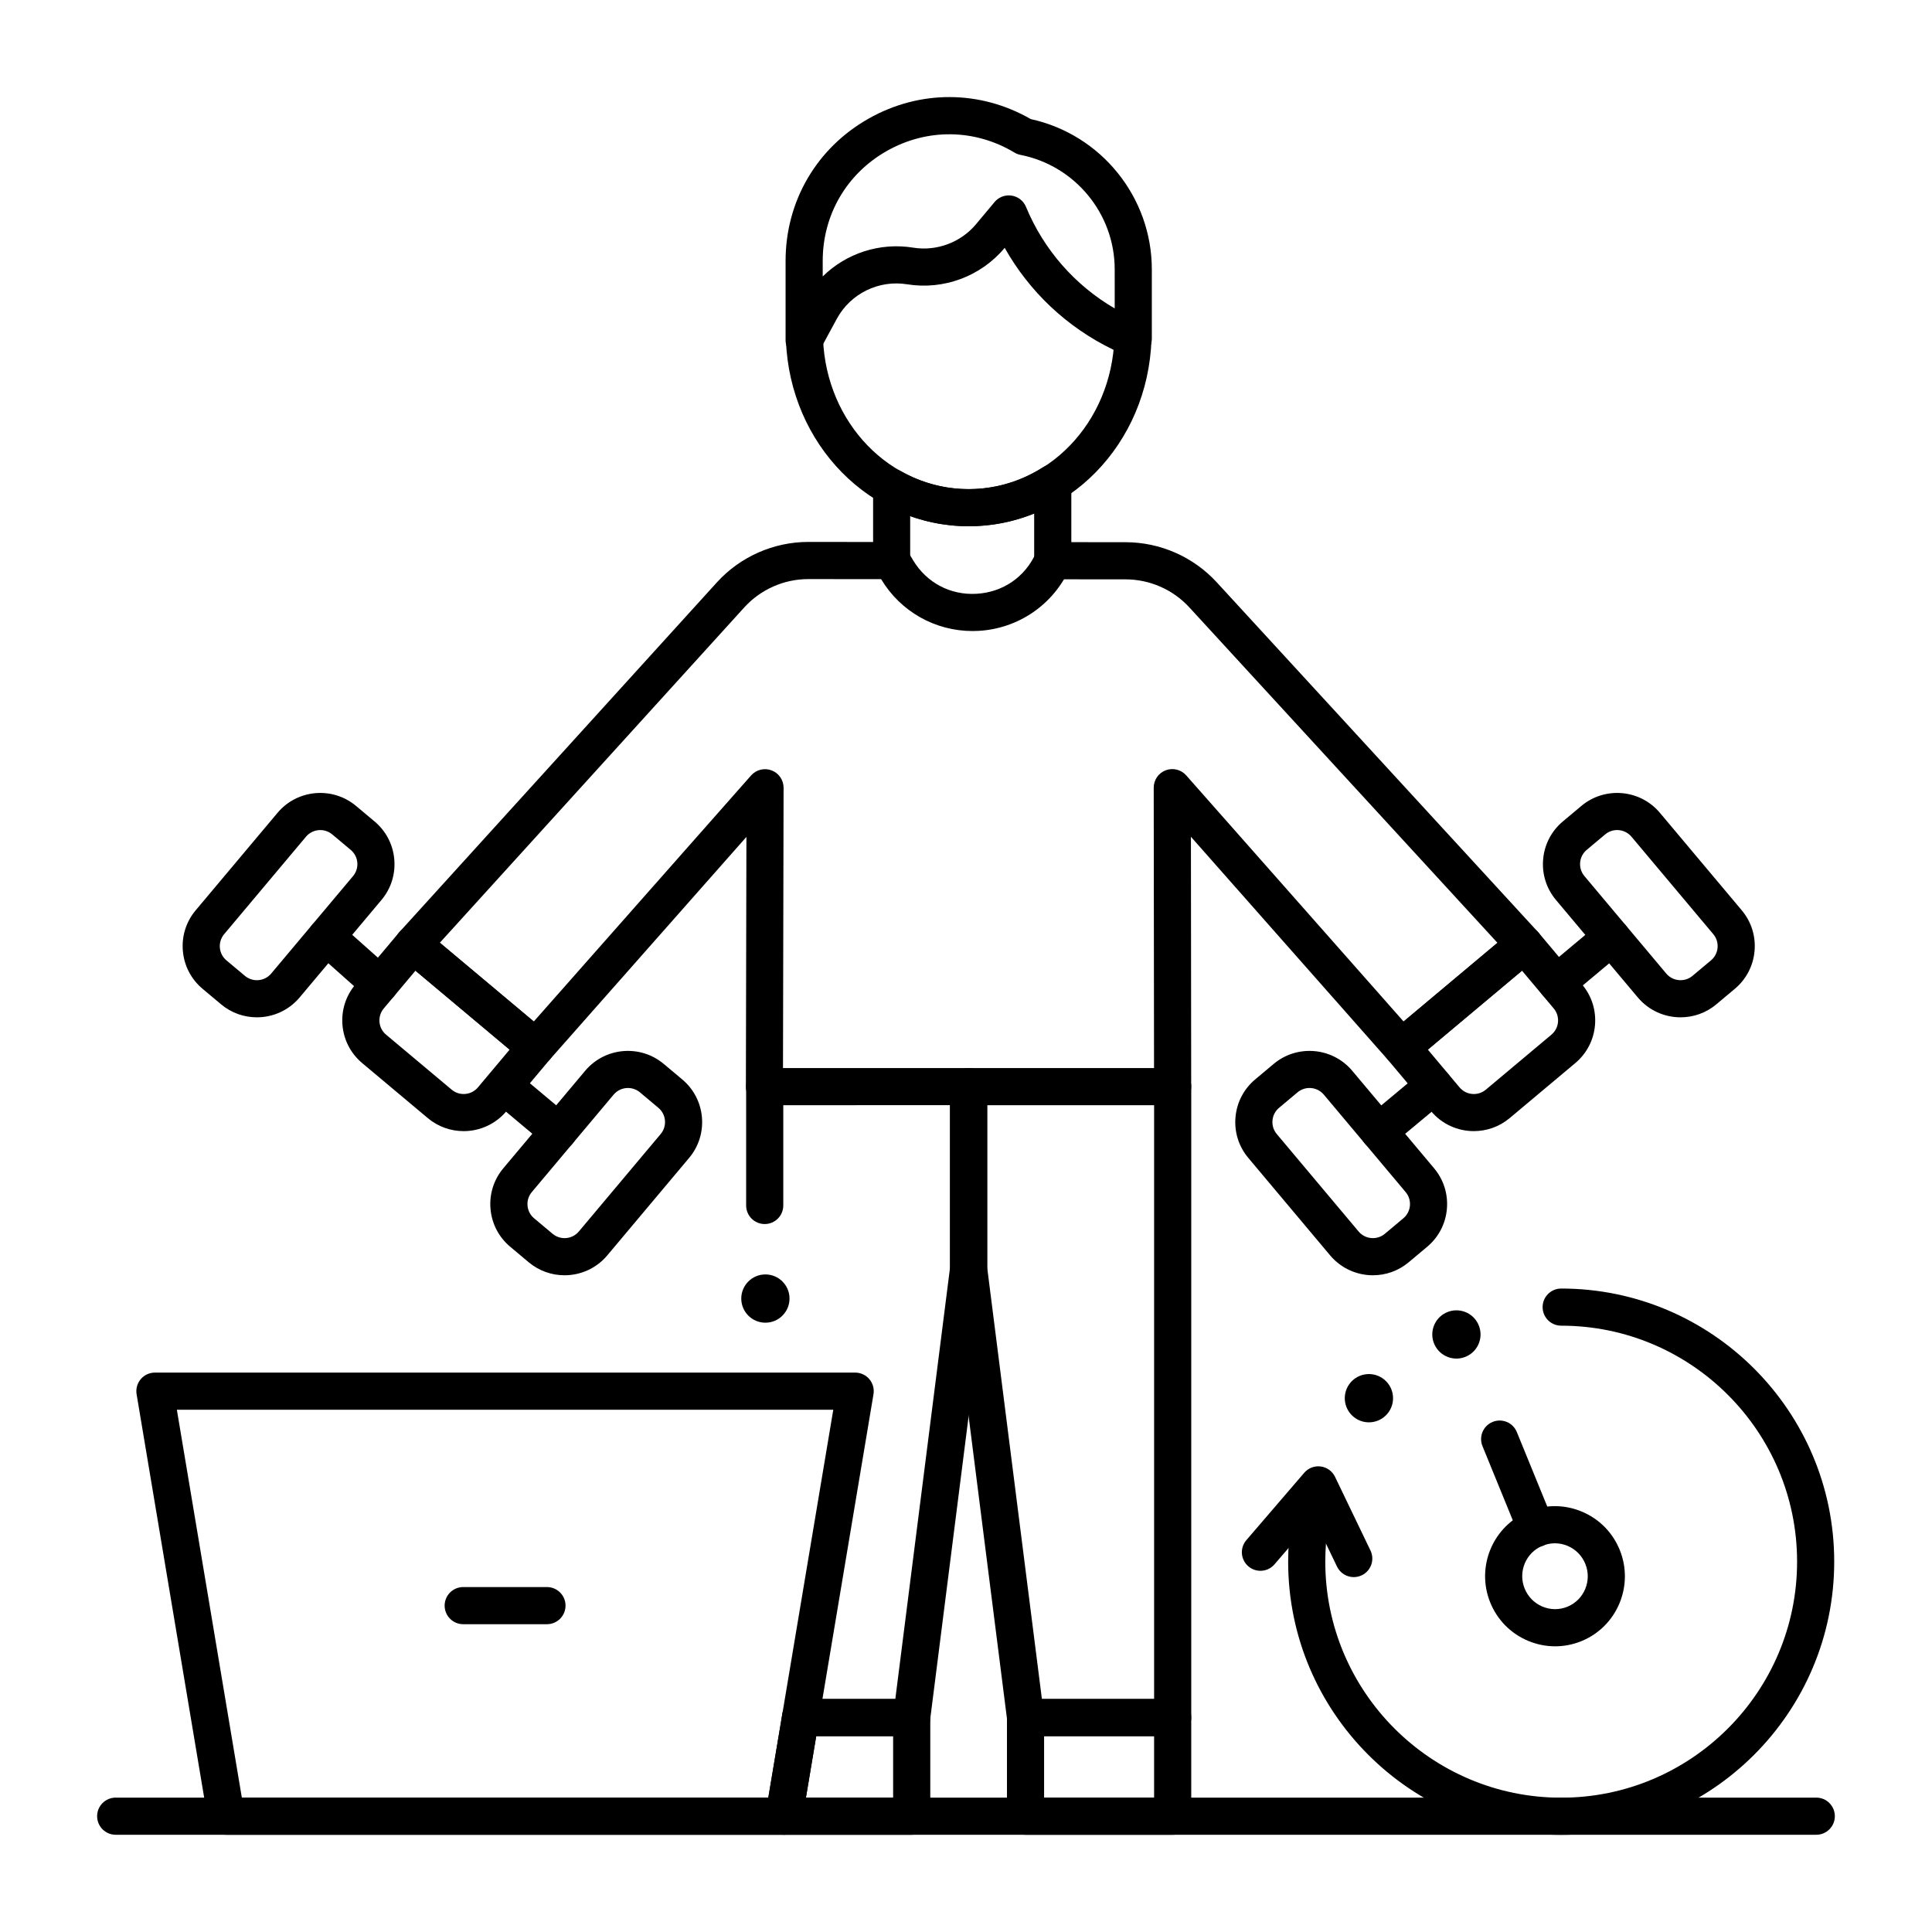 <?xml version="1.0" encoding="UTF-8"?>
<!-- Uploaded to: SVG Repo, www.svgrepo.com, Generator: SVG Repo Mixer Tools -->
<svg fill="#000000" width="800px" height="800px" version="1.1" viewBox="144 144 512 512" xmlns="http://www.w3.org/2000/svg">
 <g>
  <path d="m385.61 630.23h-33.836c-1.449 0-2.82-0.637-3.754-1.742s-1.336-2.562-1.098-3.992l4.379-26.133c0.398-2.371 2.449-4.106 4.852-4.106h29.461c2.719 0 4.922 2.203 4.922 4.922v26.133c-0.004 2.715-2.207 4.918-4.926 4.918zm-28.023-9.84h23.102v-16.293h-20.375z"/>
  <path d="m385.61 604.09h-29.461c-2.719 0-4.922-2.203-4.922-4.922s2.203-4.922 4.922-4.922h25.121l14.504-114.35v-43.016l-44.195 0.008v26.574c0 2.719-2.203 4.922-4.922 4.922s-4.922-2.203-4.922-4.922v-31.496c0-2.719 2.203-4.922 4.922-4.922h54.035c2.719 0 4.922 2.203 4.922 4.922v48.246c0 0.207-0.016 0.414-0.039 0.617l-15.086 118.96c-0.309 2.457-2.398 4.301-4.879 4.301z"/>
  <path d="m454.77 604.09h-38.992c-2.481 0-4.57-1.844-4.879-4.301l-15.086-118.96c-0.027-0.203-0.039-0.414-0.039-0.617v-48.246c0-2.719 2.203-4.922 4.922-4.922h54.078c2.719 0 4.922 2.203 4.922 4.922v167.2c-0.008 2.715-2.207 4.918-4.926 4.918zm-34.656-9.84h29.738v-157.36h-44.238v43.016z"/>
  <path d="m454.77 630.23h-38.992c-2.719 0-4.922-2.203-4.922-4.922v-26.133c0-2.719 2.203-4.922 4.922-4.922h38.992c2.719 0 4.922 2.203 4.922 4.922v26.133c-0.004 2.719-2.203 4.922-4.922 4.922zm-34.074-9.84h29.152v-16.293h-29.152z"/>
  <path d="m353.23 488.13c0 3.535-2.863 6.398-6.394 6.398s-6.394-2.863-6.394-6.398c0-3.531 2.863-6.394 6.394-6.394s6.394 2.863 6.394 6.394"/>
  <path d="m509.44 448.77c-1.41 0-2.809-0.602-3.785-1.77-1.738-2.09-1.457-5.191 0.633-6.93l14.551-12.121c2.09-1.738 5.191-1.457 6.93 0.633s1.457 5.191-0.633 6.93l-14.551 12.121c-0.918 0.762-2.031 1.137-3.144 1.137z"/>
  <path d="m556.55 409.43c-1.406 0-2.805-0.602-3.777-1.766-1.742-2.086-1.465-5.188 0.617-6.93l14.508-12.133c2.086-1.742 5.188-1.465 6.93 0.617 1.742 2.086 1.465 5.188-0.617 6.93l-14.508 12.133c-0.922 0.773-2.039 1.148-3.152 1.148z"/>
  <path d="m507.84 481.96c-4.223 0-8.414-1.793-11.336-5.269l-21.684-25.824c-2.539-3.023-3.75-6.856-3.402-10.785 0.344-3.934 2.199-7.496 5.227-10.031l4.891-4.102c6.242-5.234 15.582-4.418 20.82 1.82l21.684 25.824c2.539 3.023 3.746 6.856 3.402 10.785-0.344 3.934-2.199 7.496-5.227 10.031l-4.894 4.102c-2.758 2.316-6.129 3.449-9.48 3.449zm6.324-7.223h0.012zm-23.133-42.41c-1.121 0-2.25 0.379-3.172 1.152l-4.894 4.102c-1.012 0.848-1.629 2.035-1.746 3.348-0.113 1.312 0.289 2.594 1.137 3.602l21.684 25.824c1.754 2.086 4.875 2.359 6.965 0.609l4.894-4.102c1.008-0.848 1.629-2.035 1.746-3.348 0.113-1.312-0.289-2.59-1.137-3.602l-21.684-25.824c-0.98-1.16-2.383-1.762-3.793-1.762z"/>
  <path d="m589.37 413.6c-4.223 0-8.414-1.793-11.336-5.269l-21.684-25.828c-2.539-3.023-3.746-6.856-3.402-10.785 0.344-3.934 2.199-7.496 5.227-10.031l4.894-4.102c6.242-5.234 15.582-4.418 20.82 1.82l21.684 25.824c2.539 3.023 3.75 6.856 3.402 10.785-0.344 3.934-2.199 7.496-5.227 10.031l-4.894 4.102c-2.762 2.324-6.133 3.453-9.484 3.453zm6.324-7.219h0.012zm-23.133-42.41c-1.121 0-2.25 0.379-3.172 1.152l-4.894 4.102c-1.008 0.848-1.629 2.035-1.742 3.348-0.113 1.312 0.289 2.59 1.137 3.598l21.684 25.828c1.75 2.086 4.875 2.359 6.961 0.609l4.894-4.102c1.012-0.848 1.629-2.035 1.746-3.348 0.113-1.312-0.289-2.59-1.137-3.602l-21.684-25.824c-0.98-1.16-2.383-1.762-3.793-1.762z"/>
  <path d="m534.59 443.76c-4.223 0-8.414-1.793-11.336-5.269l-11.562-13.77c-0.84-1-1.246-2.293-1.133-3.59 0.113-1.301 0.738-2.504 1.742-3.34l32.492-27.246c2.082-1.746 5.184-1.473 6.93 0.605l11.562 13.77c2.539 3.023 3.746 6.856 3.402 10.785-0.344 3.93-2.199 7.492-5.227 10.031l-17.383 14.574c-2.766 2.316-6.137 3.449-9.488 3.449zm6.328-7.219h0.012zm-18.52-14.375 8.395 10c1.75 2.086 4.875 2.359 6.965 0.609l17.383-14.574c1.008-0.848 1.629-2.035 1.746-3.348 0.113-1.312-0.289-2.59-1.137-3.602l-8.398-10.004z"/>
  <path d="m292.01 448.77c-1.113 0-2.238-0.375-3.16-1.148l-14.398-12.074c-2.082-1.746-2.356-4.848-0.609-6.93 1.742-2.082 4.848-2.359 6.93-0.609l14.398 12.074c2.082 1.746 2.356 4.848 0.609 6.93-0.969 1.156-2.363 1.758-3.769 1.758z"/>
  <path d="m244.66 409.75c-1.164 0-2.332-0.41-3.269-1.246l-14.164-12.598c-2.031-1.805-2.211-4.918-0.406-6.945 1.805-2.031 4.918-2.211 6.945-0.406l14.164 12.602c2.031 1.805 2.211 4.918 0.406 6.945-0.969 1.094-2.32 1.648-3.676 1.648z"/>
  <path d="m293.6 481.96c-3.352 0-6.727-1.133-9.488-3.449l-4.894-4.102c-3.027-2.535-4.883-6.098-5.227-10.031-0.344-3.93 0.863-7.762 3.402-10.785l21.684-25.824c5.238-6.238 14.578-7.055 20.82-1.82l4.894 4.102c3.023 2.535 4.879 6.098 5.227 10.031 0.344 3.934-0.863 7.766-3.402 10.785l-21.684 25.824c-2.918 3.477-7.109 5.269-11.332 5.269zm16.809-49.633c-1.41 0-2.812 0.598-3.789 1.762l-21.684 25.824c-0.848 1.008-1.25 2.289-1.137 3.602s0.734 2.504 1.746 3.348l4.894 4.102c2.09 1.75 5.211 1.477 6.961-0.609l21.684-25.824c0.848-1.008 1.25-2.289 1.137-3.602-0.113-1.312-0.734-2.5-1.742-3.348l-4.894-4.106c-0.926-0.77-2.055-1.148-3.176-1.148z"/>
  <path d="m212.07 413.6c-3.352 0-6.723-1.129-9.488-3.449l-4.894-4.102c-3.023-2.535-4.879-6.098-5.227-10.031-0.344-3.93 0.863-7.762 3.402-10.785l21.684-25.824c5.238-6.242 14.578-7.055 20.82-1.82l4.894 4.102c3.027 2.535 4.883 6.098 5.227 10.031s-0.863 7.766-3.402 10.785l-21.68 25.824c-2.922 3.477-7.113 5.269-11.336 5.269zm-3.164-10.988c2.09 1.75 5.211 1.477 6.961-0.609l21.688-25.824c0.848-1.008 1.25-2.289 1.137-3.598-0.113-1.312-0.734-2.504-1.746-3.348l-4.894-4.102c-2.09-1.75-5.211-1.477-6.965 0.609l-21.684 25.824c-0.848 1.008-1.25 2.289-1.137 3.602s0.734 2.504 1.746 3.348z"/>
  <path d="m266.86 443.76c-3.352 0-6.723-1.129-9.488-3.449l-17.383-14.574c-3.023-2.535-4.879-6.098-5.227-10.031-0.344-3.934 0.863-7.766 3.402-10.785l11.562-13.77c1.746-2.082 4.848-2.356 6.93-0.605l32.492 27.246c1 0.84 1.625 2.039 1.742 3.34 0.113 1.301-0.293 2.594-1.133 3.59l-11.562 13.77c-2.922 3.477-7.113 5.269-11.336 5.269zm-3.164-10.988c2.09 1.75 5.211 1.48 6.965-0.609l8.395-10-24.953-20.922-8.398 10.004c-0.848 1.008-1.25 2.289-1.137 3.602s0.734 2.504 1.746 3.348z"/>
  <path d="m401.73 311.23c-9.902 0-19.062-5.148-24.199-13.711l-1.449-2.418c-1.395-2.332-0.641-5.352 1.691-6.75 2.328-1.395 5.352-0.637 6.75 1.691l1.449 2.418c3.582 5.977 9.902 9.312 16.844 8.898 6.961-0.402 12.832-4.434 15.699-10.781 1.117-2.477 4.035-3.578 6.508-2.457 2.477 1.117 3.574 4.035 2.457 6.508-4.34 9.602-13.574 15.945-24.098 16.555-0.551 0.031-1.105 0.047-1.652 0.047z"/>
  <path d="m357.11 239.05c-0.402 0-0.809-0.051-1.211-0.152-2.184-0.555-3.711-2.519-3.711-4.769v-20.988c0-15.812 8.223-29.91 21.996-37.703 13.543-7.668 29.551-7.602 42.988 0.125 18.637 4.078 32.074 20.688 32.074 39.82v18.387c0 1.695-0.871 3.269-2.309 4.168-1.438 0.902-3.238 0.996-4.758 0.258l-3.309-1.605c-12.137-5.883-22.082-15.289-28.617-26.91l-0.051 0.062c-6.258 7.484-16.137 11.164-25.781 9.602-7.539-1.223-15.035 2.457-18.66 9.148l-4.324 7.981c-0.875 1.617-2.555 2.578-4.328 2.578zm54.242-43.27c0.246 0 0.496 0.02 0.746 0.059 1.703 0.262 3.144 1.391 3.801 2.984 4.691 11.344 12.957 20.773 23.512 26.918l-0.004-10.359c0-14.734-10.504-27.492-24.98-30.34-0.559-0.109-1.094-0.316-1.582-0.609-10.508-6.309-23.148-6.469-33.816-0.434-10.645 6.023-17 16.918-17 29.141v4.121c6.199-6.102 15.07-9.074 23.965-7.633 6.234 1.008 12.613-1.367 16.656-6.199l4.922-5.887c0.949-1.125 2.336-1.762 3.781-1.762z"/>
  <path d="m400.72 283.46c-26.113 0-47.391-21.66-48.441-49.305-0.102-2.715 2.016-5 4.731-5.102 2.734-0.133 5 2.016 5.102 4.731 0.848 22.34 17.805 39.84 38.605 39.84 20.906 0 37.867-17.594 38.609-40.059 0.09-2.715 2.356-4.832 5.078-4.754 2.715 0.09 4.844 2.363 4.754 5.078-0.91 27.797-22.191 49.57-48.438 49.57z"/>
  <path d="m346.59 436.89h-0.012c-2.719-0.008-4.914-2.215-4.91-4.93l0.141-66.172-52.133 59.027c-1.77 2-4.805 2.231-6.852 0.512l-32.492-27.246c-1.023-0.859-1.656-2.102-1.746-3.438-0.09-1.336 0.367-2.648 1.266-3.641l84.113-92.645c6.199-6.828 15.043-10.742 24.266-10.742h0.035l17.117 0.02v-14.516c0-1.75 0.93-3.371 2.441-4.25 1.512-0.883 3.383-0.891 4.902-0.027 5.586 3.168 11.641 4.777 17.992 4.777 6.918 0 13.711-1.992 19.637-5.766 1.516-0.965 3.438-1.027 5.008-0.164 1.574 0.863 2.551 2.516 2.551 4.312v15.676l14.414 0.016c9.137 0.012 17.922 3.875 24.102 10.602l85.141 92.688c0.91 0.988 1.375 2.309 1.285 3.648-0.086 1.34-0.719 2.586-1.746 3.449l-32.492 27.246c-2.047 1.715-5.082 1.484-6.852-0.512l-52.16-59.059 0.074 66.207c0.004 2.719-2.195 4.922-4.914 4.926h-0.008c-2.715 0-4.918-2.199-4.922-4.914l-0.09-79.23c-0.004-2.047 1.262-3.883 3.176-4.606 1.914-0.727 4.078-0.191 5.434 1.344l57.609 65.227 24.871-20.855-81.656-88.898c-4.324-4.707-10.473-7.41-16.867-7.418l-19.332-0.02c-2.715-0.004-4.914-2.203-4.914-4.922v-12.535c-5.512 2.238-11.391 3.398-17.355 3.398-5.277 0-10.527-0.922-15.504-2.691v11.797c0 1.305-0.52 2.559-1.445 3.481-0.922 0.922-2.168 1.445-3.481 1.441l-22.043-0.023h-0.023c-6.457 0-12.645 2.738-16.984 7.516l-80.672 88.859 24.895 20.875 57.594-65.211c1.355-1.535 3.519-2.07 5.434-1.344 1.914 0.727 3.176 2.562 3.176 4.609l-0.168 79.215c0.016 2.711-2.184 4.906-4.898 4.906z"/>
  <path d="m625.34 630.23h-450.68c-2.719 0-4.922-2.203-4.922-4.922s2.203-4.922 4.922-4.922h450.67c2.719 0 4.922 2.203 4.922 4.922 0 2.723-2.199 4.922-4.918 4.922z"/>
  <path d="m351.77 630.23h-147.85c-2.402 0-4.453-1.738-4.852-4.106l-18.867-112.64c-0.238-1.426 0.164-2.887 1.098-3.992 0.934-1.105 2.309-1.742 3.754-1.742h185.58c1.449 0 2.82 0.637 3.754 1.742s1.336 2.562 1.098 3.992l-18.867 112.64c-0.395 2.371-2.449 4.106-4.852 4.106zm-143.68-9.84h139.52l17.219-102.8h-173.96z"/>
  <path d="m288.95 574.43h-22.195c-2.719 0-4.922-2.203-4.922-4.922s2.203-4.922 4.922-4.922h22.195c2.719 0 4.922 2.203 4.922 4.922-0.004 2.719-2.207 4.922-4.922 4.922z"/>
  <path d="m502.76 561.95c-1.832 0-3.59-1.027-4.438-2.789l-6.129-12.742-10.434 12.145c-1.77 2.062-4.879 2.297-6.938 0.523-2.062-1.77-2.297-4.875-0.523-6.938l15.336-17.848c1.082-1.258 2.723-1.891 4.371-1.672 1.648 0.215 3.074 1.25 3.793 2.746l9.391 19.523c1.18 2.449 0.148 5.391-2.301 6.566-0.691 0.328-1.418 0.484-2.129 0.484z"/>
  <path d="m557.73 630.25c-39.895 0-72.355-32.473-72.355-72.383 0-7.297 1.082-14.5 3.219-21.414 0.801-2.598 3.559-4.047 6.152-3.25 2.598 0.801 4.051 3.559 3.25 6.152-1.844 5.969-2.781 12.195-2.781 18.508 0 34.488 28.043 62.543 62.516 62.543 34.469 0 62.516-28.059 62.516-62.543 0-34.484-28.043-62.543-62.516-62.543-2.719 0-4.922-2.203-4.922-4.922s2.203-4.922 4.922-4.922c39.895 0 72.355 32.469 72.355 72.383 0 39.922-32.461 72.391-72.355 72.391z"/>
  <path d="m535.76 494.94c1.492 3.203 0.109 7.008-3.094 8.5-3.199 1.492-7.004 0.105-8.496-3.094-1.492-3.199-0.105-7.004 3.094-8.496 3.199-1.492 7.004-0.109 8.496 3.09"/>
  <path d="m510.89 509.64c2.703 2.269 3.059 6.305 0.785 9.012-2.269 2.703-6.305 3.059-9.008 0.785-2.707-2.269-3.059-6.305-0.789-9.012 2.269-2.703 6.305-3.059 9.012-0.785"/>
  <path d="m551.11 553.99c-1.941 0-3.777-1.152-4.555-3.059l-9.684-23.695c-1.027-2.516 0.18-5.387 2.691-6.414 2.516-1.027 5.391 0.176 6.414 2.691l9.684 23.695c1.027 2.516-0.18 5.387-2.691 6.414-0.609 0.25-1.242 0.367-1.859 0.367z"/>
  <path d="m556.12 580.29c-2.465 0-4.926-0.5-7.262-1.496-4.555-1.941-8.082-5.543-9.938-10.137-3.832-9.492 0.75-20.332 10.215-24.156 4.59-1.855 9.629-1.805 14.188 0.141 4.555 1.941 8.082 5.543 9.938 10.141 3.832 9.492-0.75 20.328-10.219 24.156-2.234 0.898-4.582 1.352-6.922 1.352zm-0.059-27.301c-1.098 0-2.191 0.211-3.238 0.633-4.438 1.793-6.582 6.887-4.781 11.348 0.875 2.164 2.535 3.859 4.676 4.773 2.137 0.91 4.492 0.934 6.637 0.066 4.438-1.793 6.582-6.883 4.781-11.348-0.875-2.164-2.535-3.859-4.676-4.773-1.094-0.469-2.246-0.699-3.398-0.699z"/>
 </g>
</svg>